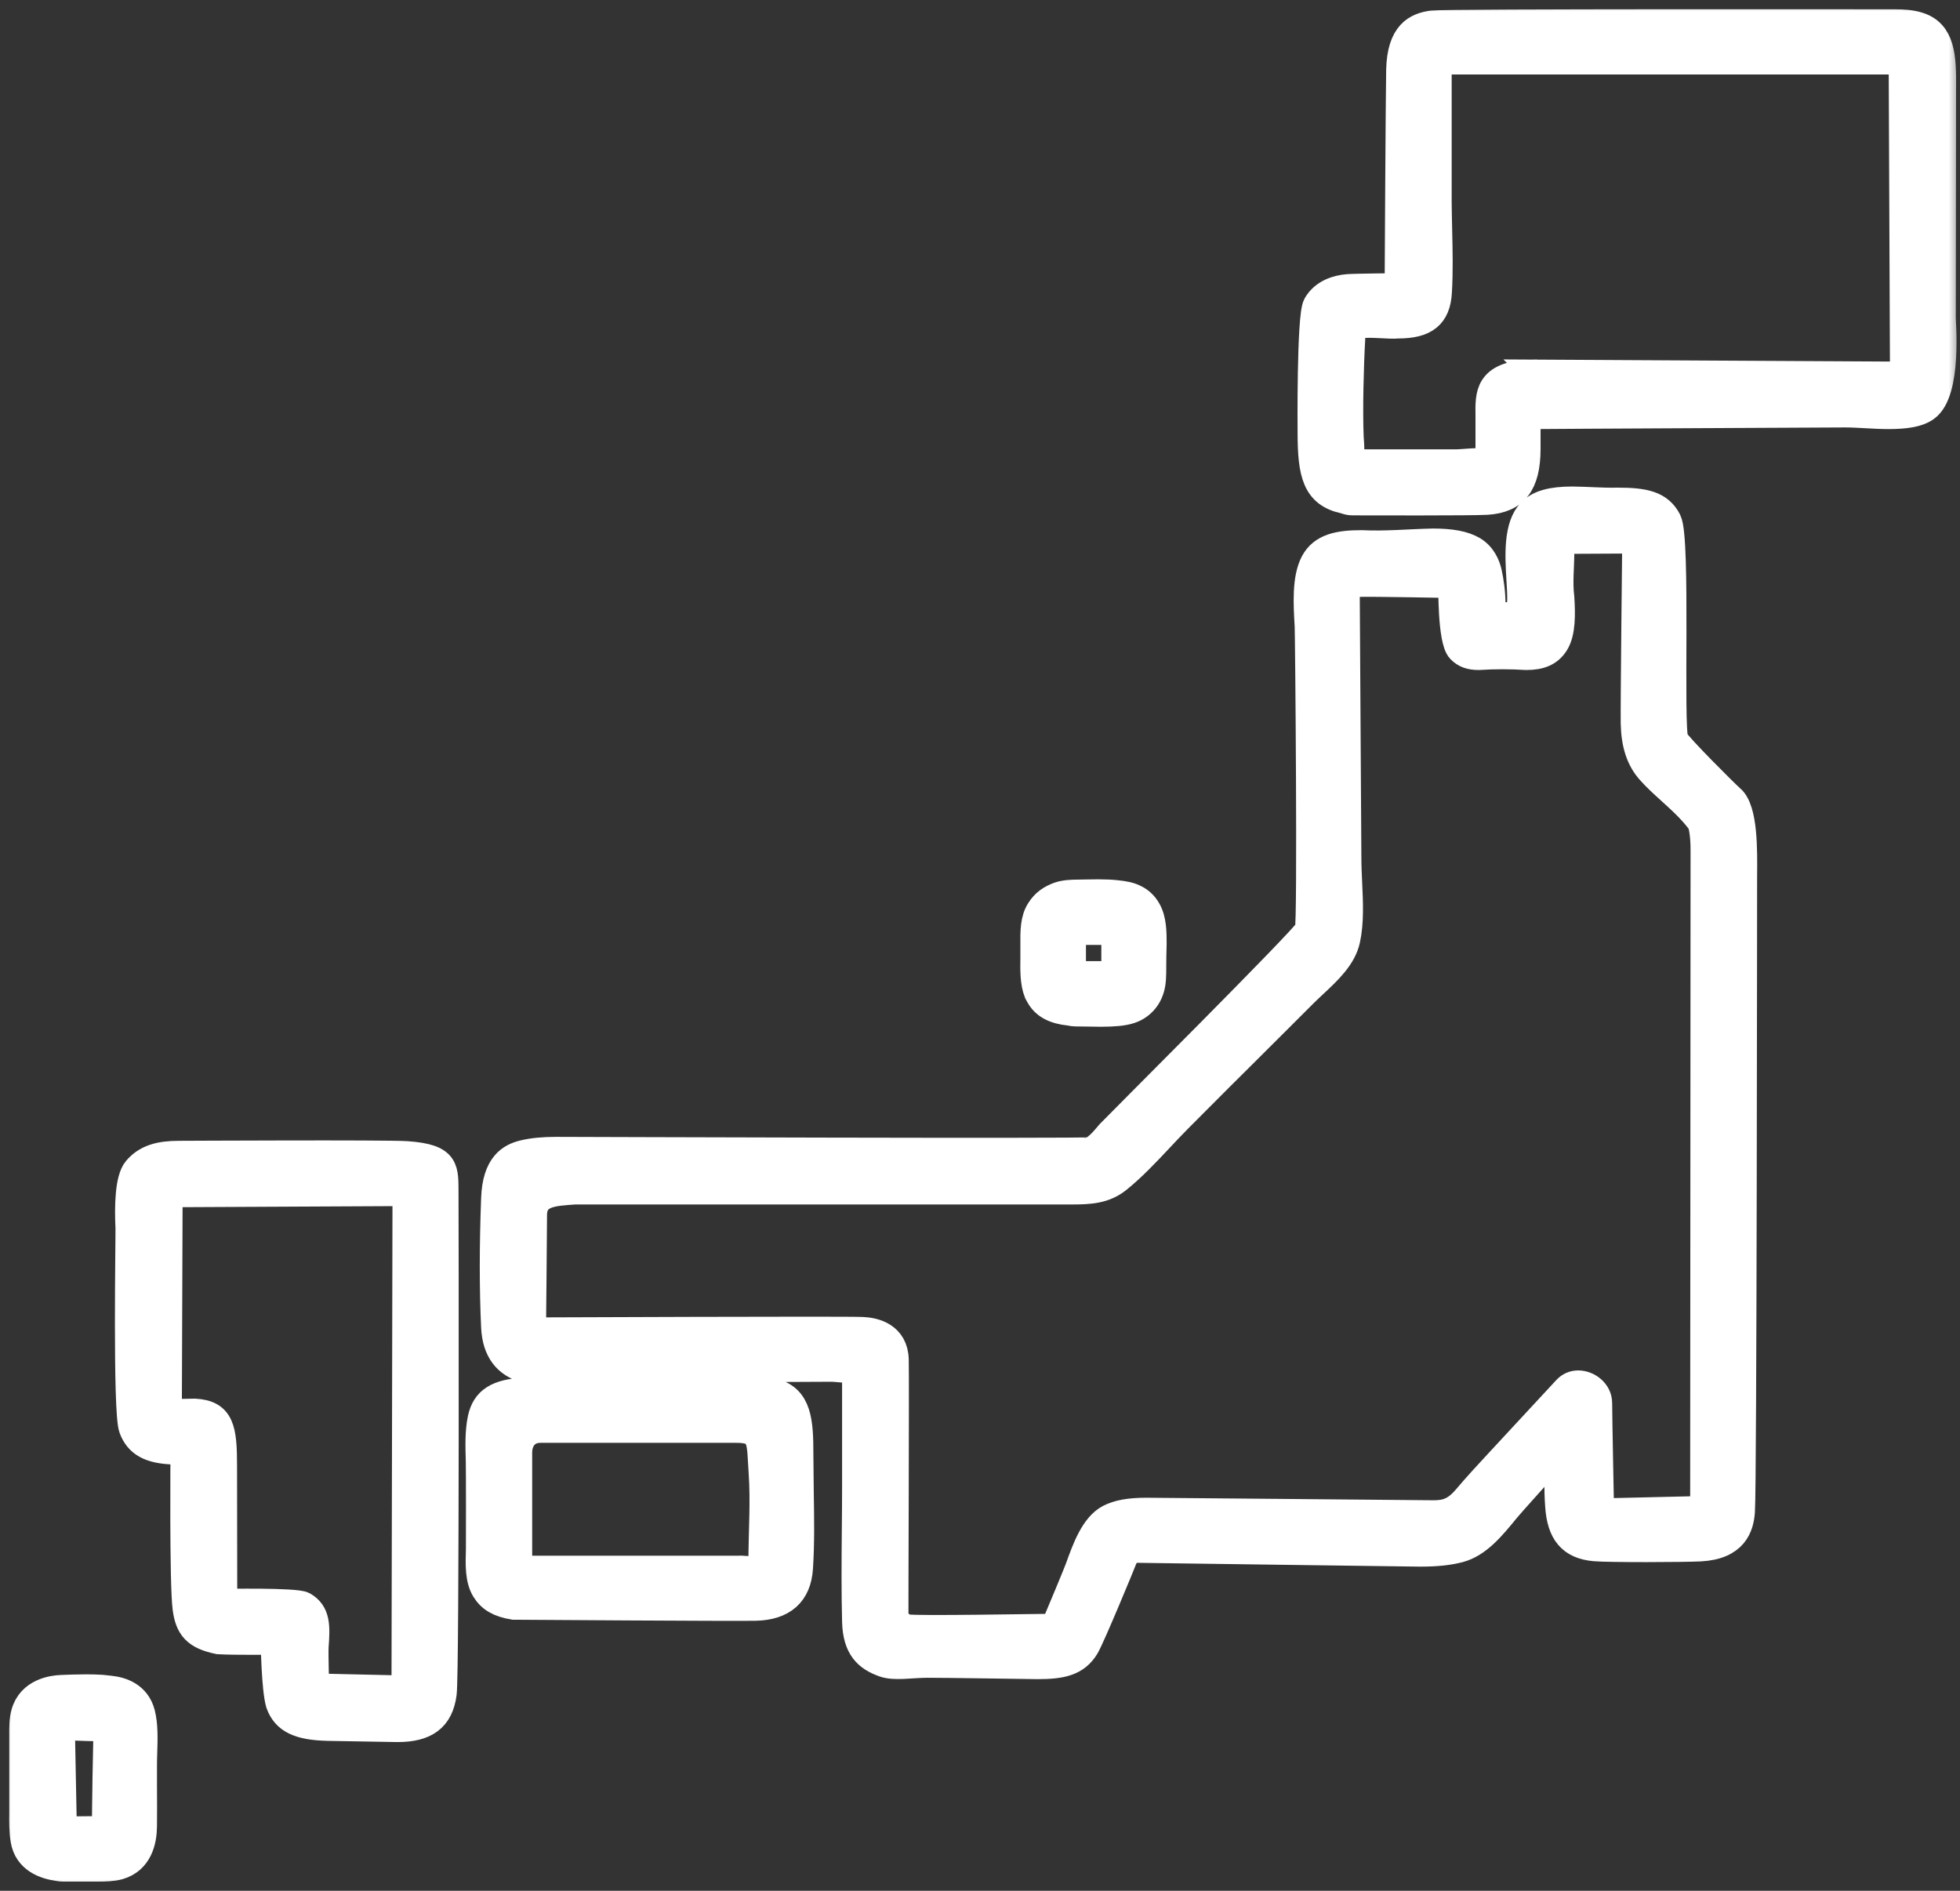 <svg width="85" height="82" viewBox="0 0 85 82" fill="none" xmlns="http://www.w3.org/2000/svg">
<rect x="0" y="0" width="85" height="82" fill="#333333" stroke="none"/>
<mask id="path-1-outside-1_1101_18034" maskUnits="userSpaceOnUse" x="0" y="0" width="85" height="82" fill="black">
<rect fill="white" width="85" height="82"/>
<path d="M4.767 73.27L4.405 73.231C4.203 73.219 3.983 73.212 3.738 73.212C3.369 73.212 2.996 73.226 2.666 73.239C2.273 73.253 1.332 73.388 1.08 74.299C0.997 74.594 1 74.924 1.002 75.271V78.33C1.002 78.427 1.002 78.525 1.002 78.623C0.997 79.033 0.995 79.422 1.058 79.798C1.198 80.629 1.935 80.897 2.532 80.978L2.561 80.983C2.617 80.993 2.678 81 2.744 81H4.215C4.567 81 4.879 80.993 5.158 80.915C6.015 80.663 6.203 79.84 6.208 79.195C6.213 78.611 6.213 78.024 6.208 77.443C6.208 77.152 6.208 76.859 6.208 76.571C6.208 76.378 6.213 76.177 6.22 75.975C6.238 75.401 6.255 74.809 6.128 74.309C5.93 73.544 5.277 73.322 4.767 73.27ZM4.676 74.89C4.63 74.922 4.581 79.358 4.581 79.358C4.581 79.358 2.766 79.375 2.734 79.375L2.646 74.863C2.646 74.863 5.06 74.963 4.676 74.89ZM45.081 43.175C45.306 43.588 45.724 43.813 46.39 43.881H46.412L46.434 43.889C46.495 43.901 46.566 43.913 46.618 43.913C46.806 43.913 46.994 43.918 47.182 43.92C47.365 43.925 47.551 43.928 47.734 43.928C48.022 43.928 48.254 43.918 48.467 43.898C48.895 43.857 49.166 43.767 49.403 43.588C49.647 43.403 49.813 43.153 49.899 42.853C49.977 42.579 49.977 42.269 49.977 41.942C49.977 41.614 49.984 41.272 49.994 40.938V40.923C49.994 40.461 49.994 39.887 49.752 39.474C49.635 39.264 49.456 39.088 49.258 38.986C48.997 38.844 48.765 38.81 48.418 38.771C48.191 38.746 47.939 38.734 47.627 38.734C47.441 38.734 47.253 38.739 47.067 38.741L46.781 38.746C46.505 38.746 46.19 38.758 45.941 38.841C45.562 38.973 45.301 39.169 45.108 39.472C44.842 39.867 44.846 40.407 44.851 40.977V41.194C44.851 41.306 44.851 41.421 44.851 41.538C44.844 42.064 44.834 42.604 45.005 43.038L45.083 43.18L45.081 43.175ZM46.495 40.38H48.362V42.281H46.495V40.38ZM84.218 13.698C84.218 13.698 84.227 3.96 84.23 3.831C84.247 2.441 84.183 1.434 83.192 1.124C82.864 1.019 82.493 1.004 82.175 1.004C82.038 1.004 62.702 0.978 62.118 1.056C61.442 1.146 60.748 1.452 60.714 3.047C60.692 4.056 60.648 12.447 60.648 12.447C60.648 12.447 58.708 12.464 58.447 12.489C58.007 12.528 57.416 12.687 57.103 13.232C56.827 13.706 56.873 18.748 56.873 18.748C56.873 20.558 57.078 21.408 58.29 21.675L58.324 21.682L58.356 21.694C58.454 21.731 58.564 21.75 58.671 21.75C59.263 21.75 63.824 21.767 64.483 21.726C65.685 21.65 66.203 20.981 66.21 19.488V18.032L66.672 18.008C66.819 18 80.035 17.937 80.035 17.937C80.311 17.937 80.604 17.954 80.915 17.971C81.235 17.988 81.567 18.008 81.889 18.008C82.644 18.008 83.184 17.927 83.526 17.675C84.486 16.969 84.213 13.96 84.213 13.701L84.218 13.698ZM66.65 16.19C65.641 16.19 65.047 16.383 64.781 16.801C64.574 17.121 64.581 17.558 64.588 18.02C64.588 18.101 64.588 18.181 64.588 18.259V20.035H64.1C63.843 20.035 63.403 20.082 63.169 20.087H58.571V19.598C58.571 19.395 58.552 19.129 58.539 18.951C58.49 17.793 58.539 15.868 58.605 14.714L58.588 14.438C58.588 14.399 58.583 14.365 58.578 14.341C58.578 14.341 58.583 14.365 58.603 14.402L58.598 14.079H59.052C59.343 13.996 60.284 14.121 60.626 14.079C61.806 14.079 62.309 13.671 62.365 12.667C62.419 11.788 62.397 10.872 62.377 9.982C62.368 9.577 62.358 9.174 62.355 8.771V2.631H63.147C64.163 2.629 82.107 2.631 82.107 2.631H82.507L82.564 16.283C82.564 16.283 67.031 16.188 66.648 16.188L66.65 16.19ZM75.061 34.63C74.827 34.427 72.753 32.36 72.628 32.091C72.389 31.559 72.726 23.382 72.325 22.588C71.966 21.88 71.306 21.748 70.139 21.748C69.501 21.765 68.837 21.704 68.189 21.699C67.3 21.699 66.748 21.853 66.406 22.197C65.793 22.815 65.868 24.096 65.929 25.122C65.947 25.412 65.964 25.686 65.964 25.945C65.964 26.006 65.964 26.133 65.942 26.297L65.885 26.722H65.458C65.37 26.722 65.28 26.714 65.177 26.707L64.681 26.666L64.688 26.209C64.696 25.769 64.615 25.188 64.534 24.836C64.464 24.521 64.288 24.093 63.863 23.846C63.477 23.624 62.932 23.521 62.148 23.521C61.105 23.543 60.081 23.644 59.05 23.592C58.07 23.592 57.345 23.732 56.99 24.406C56.627 25.1 56.69 26.187 56.746 27.147C56.766 27.489 56.878 40.014 56.751 40.334C56.609 40.691 48.235 49.033 48.154 49.131C47.827 49.522 47.573 49.806 47.285 49.918C47.111 49.984 24.511 49.903 24.13 49.903C23.551 49.903 23.102 49.947 22.708 50.042C22.159 50.174 21.518 50.512 21.465 51.97C21.387 54.061 21.387 55.891 21.465 57.56C21.516 58.556 21.963 59.155 22.828 59.385L36.064 59.323C36.127 59.323 36.245 59.333 36.386 59.345C36.472 59.353 36.567 59.362 36.665 59.367L37.119 59.399V64.397C37.119 65.057 37.114 65.717 37.107 66.379C37.095 67.676 37.085 69.015 37.119 70.329C37.151 71.46 37.62 71.88 38.334 72.134C38.79 72.298 39.479 72.166 40.207 72.161C40.74 72.156 44.883 72.22 45 72.22C46.031 72.22 46.666 72.09 47.077 71.406C47.324 70.993 48.643 67.798 48.675 67.705C48.858 67.158 49.246 67.175 49.31 67.175C49.537 67.175 61.112 67.341 61.586 67.341C62.289 67.341 62.827 67.285 63.286 67.163C64.092 66.95 64.71 66.193 65.309 65.46C65.509 65.216 66.455 64.17 66.719 63.872L67.574 62.905V64.197C67.574 64.605 67.583 64.947 67.608 65.282C67.681 66.469 68.143 67.016 69.159 67.107C69.772 67.163 73.043 67.151 73.737 67.114C75.22 67.034 75.457 66.188 75.506 65.56C75.591 64.473 75.599 38.38 75.601 37.999C75.611 36.887 75.638 35.121 75.064 34.63H75.061ZM73.903 65.477L69.398 65.582C69.398 65.582 69.315 61.385 69.315 60.848C69.315 60.367 68.856 60.032 68.443 60.032C68.243 60.032 68.072 60.108 67.933 60.257L64.962 63.462C64.544 63.911 64.053 64.444 63.584 64.996C63.108 65.553 62.702 65.663 62.162 65.663C62.087 65.663 50.101 65.553 49.708 65.553C48.99 65.553 48.482 65.646 48.11 65.841C47.448 66.191 47.096 67.16 46.789 68.016C46.686 68.296 45.936 70.092 45.892 70.19C45.892 70.19 45.758 70.61 45.306 70.59C45.174 70.586 39.733 70.686 39.362 70.61C38.871 70.51 38.798 70.05 38.798 70.05C38.79 69.899 38.832 59.812 38.81 58.969C38.785 57.936 37.923 57.738 37.41 57.714C36.719 57.677 23.079 57.733 23.079 57.733C23.079 57.733 23.126 52.94 23.123 52.744C23.102 51.706 24.018 51.706 24.926 51.635H46.481C47.25 51.635 47.888 51.601 48.465 51.142C49.105 50.629 49.703 49.991 50.282 49.376C50.544 49.095 50.805 48.819 51.071 48.55L52.009 47.609C52.608 47.008 53.204 46.41 53.805 45.816C54.274 45.347 54.745 44.878 55.215 44.411C55.659 43.969 56.104 43.527 56.548 43.08C56.685 42.943 56.829 42.809 56.976 42.672C57.592 42.096 58.229 41.502 58.39 40.745C58.554 39.999 58.513 39.125 58.473 38.282C58.456 37.916 58.439 37.537 58.439 37.178L58.366 25.285H58.962C59.59 25.268 62.976 25.334 62.976 25.334C62.976 25.334 62.937 27.758 63.333 28.166C63.535 28.373 63.765 28.456 64.129 28.456C64.803 28.412 65.509 28.415 66.193 28.456C66.78 28.456 67.173 28.307 67.437 27.894C67.735 27.428 67.72 26.622 67.674 25.908C67.591 25.256 67.674 24.579 67.674 23.929L67.652 23.421L70.952 23.404C70.952 23.404 70.872 30.584 70.886 31.371C70.906 32.277 71.121 32.927 71.565 33.425C71.824 33.718 72.13 33.997 72.455 34.29C72.924 34.715 73.41 35.157 73.779 35.673C73.779 35.673 73.923 36.056 73.915 36.926L73.898 65.477H73.903ZM34.674 63.081C34.676 61.63 34.601 60.657 33.545 60.379C33.364 60.33 22.733 60.342 22.733 60.342C21.572 60.41 21.054 60.74 20.883 61.517C20.761 62.081 20.781 62.731 20.8 63.359C20.81 63.628 20.81 67.06 20.805 67.219C20.785 67.842 20.766 68.487 21.04 68.932C21.281 69.327 21.65 69.54 22.278 69.643C22.278 69.643 31.737 69.709 32.749 69.689C33.948 69.667 34.588 69.098 34.657 67.996C34.728 66.926 34.708 65.812 34.691 64.737C34.684 64.236 34.674 63.078 34.674 63.078V63.081ZM33.057 67.581C32.944 68.27 32.331 68.037 32.035 68.067H22.479V62.99C22.479 62.494 22.762 61.957 23.475 61.972H31.894C33.103 61.957 32.971 62.494 33.066 63.853C33.152 65.096 33.066 66.337 33.057 67.583V67.581ZM19.285 51.806C19.273 50.705 19.395 50.214 17.639 50.089C16.774 50.028 7.945 50.074 7.774 50.074C6.936 50.074 6.357 50.228 5.93 50.727C5.583 51.13 5.563 52.337 5.607 53.228C5.622 53.502 5.483 61.212 5.751 61.935C5.993 62.592 6.506 62.876 7.523 62.912L7.994 62.929C7.994 62.929 7.943 68.675 8.084 69.743C8.192 70.556 8.485 70.935 9.479 71.14C10.203 71.182 11.905 71.16 11.905 71.16C11.905 71.16 11.932 73.234 12.125 73.879C12.379 74.58 12.963 74.866 14.211 74.897C14.468 74.902 17.233 74.949 17.233 74.949C18.433 74.949 19.068 74.524 19.207 73.429C19.325 72.486 19.29 52.214 19.285 51.806ZM17.578 73.263L13.676 73.175C13.676 73.175 13.632 71.714 13.652 71.399C13.718 70.517 13.728 69.96 13.154 69.628C12.838 69.445 9.689 69.506 9.689 69.506L9.68 63.572C9.68 61.972 9.567 61.314 8.441 61.256C8.39 61.256 7.286 61.278 7.286 61.278L7.32 51.755L17.622 51.704L17.578 73.261V73.263Z"/>
</mask>
<path d="M4.767 73.27L4.405 73.231C4.203 73.219 3.983 73.212 3.738 73.212C3.369 73.212 2.996 73.226 2.666 73.239C2.273 73.253 1.332 73.388 1.08 74.299C0.997 74.594 1 74.924 1.002 75.271V78.33C1.002 78.427 1.002 78.525 1.002 78.623C0.997 79.033 0.995 79.422 1.058 79.798C1.198 80.629 1.935 80.897 2.532 80.978L2.561 80.983C2.617 80.993 2.678 81 2.744 81H4.215C4.567 81 4.879 80.993 5.158 80.915C6.015 80.663 6.203 79.84 6.208 79.195C6.213 78.611 6.213 78.024 6.208 77.443C6.208 77.152 6.208 76.859 6.208 76.571C6.208 76.378 6.213 76.177 6.22 75.975C6.238 75.401 6.255 74.809 6.128 74.309C5.93 73.544 5.277 73.322 4.767 73.27ZM4.676 74.89C4.63 74.922 4.581 79.358 4.581 79.358C4.581 79.358 2.766 79.375 2.734 79.375L2.646 74.863C2.646 74.863 5.06 74.963 4.676 74.89ZM45.081 43.175C45.306 43.588 45.724 43.813 46.39 43.881H46.412L46.434 43.889C46.495 43.901 46.566 43.913 46.618 43.913C46.806 43.913 46.994 43.918 47.182 43.92C47.365 43.925 47.551 43.928 47.734 43.928C48.022 43.928 48.254 43.918 48.467 43.898C48.895 43.857 49.166 43.767 49.403 43.588C49.647 43.403 49.813 43.153 49.899 42.853C49.977 42.579 49.977 42.269 49.977 41.942C49.977 41.614 49.984 41.272 49.994 40.938V40.923C49.994 40.461 49.994 39.887 49.752 39.474C49.635 39.264 49.456 39.088 49.258 38.986C48.997 38.844 48.765 38.81 48.418 38.771C48.191 38.746 47.939 38.734 47.627 38.734C47.441 38.734 47.253 38.739 47.067 38.741L46.781 38.746C46.505 38.746 46.19 38.758 45.941 38.841C45.562 38.973 45.301 39.169 45.108 39.472C44.842 39.867 44.846 40.407 44.851 40.977V41.194C44.851 41.306 44.851 41.421 44.851 41.538C44.844 42.064 44.834 42.604 45.005 43.038L45.083 43.18L45.081 43.175ZM46.495 40.38H48.362V42.281H46.495V40.38ZM84.218 13.698C84.218 13.698 84.227 3.96 84.23 3.831C84.247 2.441 84.183 1.434 83.192 1.124C82.864 1.019 82.493 1.004 82.175 1.004C82.038 1.004 62.702 0.978 62.118 1.056C61.442 1.146 60.748 1.452 60.714 3.047C60.692 4.056 60.648 12.447 60.648 12.447C60.648 12.447 58.708 12.464 58.447 12.489C58.007 12.528 57.416 12.687 57.103 13.232C56.827 13.706 56.873 18.748 56.873 18.748C56.873 20.558 57.078 21.408 58.29 21.675L58.324 21.682L58.356 21.694C58.454 21.731 58.564 21.75 58.671 21.75C59.263 21.75 63.824 21.767 64.483 21.726C65.685 21.65 66.203 20.981 66.21 19.488V18.032L66.672 18.008C66.819 18 80.035 17.937 80.035 17.937C80.311 17.937 80.604 17.954 80.915 17.971C81.235 17.988 81.567 18.008 81.889 18.008C82.644 18.008 83.184 17.927 83.526 17.675C84.486 16.969 84.213 13.96 84.213 13.701L84.218 13.698ZM66.65 16.19C65.641 16.19 65.047 16.383 64.781 16.801C64.574 17.121 64.581 17.558 64.588 18.02C64.588 18.101 64.588 18.181 64.588 18.259V20.035H64.1C63.843 20.035 63.403 20.082 63.169 20.087H58.571V19.598C58.571 19.395 58.552 19.129 58.539 18.951C58.49 17.793 58.539 15.868 58.605 14.714L58.588 14.438C58.588 14.399 58.583 14.365 58.578 14.341C58.578 14.341 58.583 14.365 58.603 14.402L58.598 14.079H59.052C59.343 13.996 60.284 14.121 60.626 14.079C61.806 14.079 62.309 13.671 62.365 12.667C62.419 11.788 62.397 10.872 62.377 9.982C62.368 9.577 62.358 9.174 62.355 8.771V2.631H63.147C64.163 2.629 82.107 2.631 82.107 2.631H82.507L82.564 16.283C82.564 16.283 67.031 16.188 66.648 16.188L66.65 16.19ZM75.061 34.63C74.827 34.427 72.753 32.36 72.628 32.091C72.389 31.559 72.726 23.382 72.325 22.588C71.966 21.88 71.306 21.748 70.139 21.748C69.501 21.765 68.837 21.704 68.189 21.699C67.3 21.699 66.748 21.853 66.406 22.197C65.793 22.815 65.868 24.096 65.929 25.122C65.947 25.412 65.964 25.686 65.964 25.945C65.964 26.006 65.964 26.133 65.942 26.297L65.885 26.722H65.458C65.37 26.722 65.28 26.714 65.177 26.707L64.681 26.666L64.688 26.209C64.696 25.769 64.615 25.188 64.534 24.836C64.464 24.521 64.288 24.093 63.863 23.846C63.477 23.624 62.932 23.521 62.148 23.521C61.105 23.543 60.081 23.644 59.05 23.592C58.07 23.592 57.345 23.732 56.99 24.406C56.627 25.1 56.69 26.187 56.746 27.147C56.766 27.489 56.878 40.014 56.751 40.334C56.609 40.691 48.235 49.033 48.154 49.131C47.827 49.522 47.573 49.806 47.285 49.918C47.111 49.984 24.511 49.903 24.13 49.903C23.551 49.903 23.102 49.947 22.708 50.042C22.159 50.174 21.518 50.512 21.465 51.97C21.387 54.061 21.387 55.891 21.465 57.56C21.516 58.556 21.963 59.155 22.828 59.385L36.064 59.323C36.127 59.323 36.245 59.333 36.386 59.345C36.472 59.353 36.567 59.362 36.665 59.367L37.119 59.399V64.397C37.119 65.057 37.114 65.717 37.107 66.379C37.095 67.676 37.085 69.015 37.119 70.329C37.151 71.46 37.62 71.88 38.334 72.134C38.79 72.298 39.479 72.166 40.207 72.161C40.74 72.156 44.883 72.22 45 72.22C46.031 72.22 46.666 72.09 47.077 71.406C47.324 70.993 48.643 67.798 48.675 67.705C48.858 67.158 49.246 67.175 49.31 67.175C49.537 67.175 61.112 67.341 61.586 67.341C62.289 67.341 62.827 67.285 63.286 67.163C64.092 66.95 64.71 66.193 65.309 65.46C65.509 65.216 66.455 64.17 66.719 63.872L67.574 62.905V64.197C67.574 64.605 67.583 64.947 67.608 65.282C67.681 66.469 68.143 67.016 69.159 67.107C69.772 67.163 73.043 67.151 73.737 67.114C75.22 67.034 75.457 66.188 75.506 65.56C75.591 64.473 75.599 38.38 75.601 37.999C75.611 36.887 75.638 35.121 75.064 34.63H75.061ZM73.903 65.477L69.398 65.582C69.398 65.582 69.315 61.385 69.315 60.848C69.315 60.367 68.856 60.032 68.443 60.032C68.243 60.032 68.072 60.108 67.933 60.257L64.962 63.462C64.544 63.911 64.053 64.444 63.584 64.996C63.108 65.553 62.702 65.663 62.162 65.663C62.087 65.663 50.101 65.553 49.708 65.553C48.99 65.553 48.482 65.646 48.11 65.841C47.448 66.191 47.096 67.16 46.789 68.016C46.686 68.296 45.936 70.092 45.892 70.19C45.892 70.19 45.758 70.61 45.306 70.59C45.174 70.586 39.733 70.686 39.362 70.61C38.871 70.51 38.798 70.05 38.798 70.05C38.79 69.899 38.832 59.812 38.81 58.969C38.785 57.936 37.923 57.738 37.41 57.714C36.719 57.677 23.079 57.733 23.079 57.733C23.079 57.733 23.126 52.94 23.123 52.744C23.102 51.706 24.018 51.706 24.926 51.635H46.481C47.25 51.635 47.888 51.601 48.465 51.142C49.105 50.629 49.703 49.991 50.282 49.376C50.544 49.095 50.805 48.819 51.071 48.55L52.009 47.609C52.608 47.008 53.204 46.41 53.805 45.816C54.274 45.347 54.745 44.878 55.215 44.411C55.659 43.969 56.104 43.527 56.548 43.08C56.685 42.943 56.829 42.809 56.976 42.672C57.592 42.096 58.229 41.502 58.39 40.745C58.554 39.999 58.513 39.125 58.473 38.282C58.456 37.916 58.439 37.537 58.439 37.178L58.366 25.285H58.962C59.59 25.268 62.976 25.334 62.976 25.334C62.976 25.334 62.937 27.758 63.333 28.166C63.535 28.373 63.765 28.456 64.129 28.456C64.803 28.412 65.509 28.415 66.193 28.456C66.78 28.456 67.173 28.307 67.437 27.894C67.735 27.428 67.72 26.622 67.674 25.908C67.591 25.256 67.674 24.579 67.674 23.929L67.652 23.421L70.952 23.404C70.952 23.404 70.872 30.584 70.886 31.371C70.906 32.277 71.121 32.927 71.565 33.425C71.824 33.718 72.13 33.997 72.455 34.29C72.924 34.715 73.41 35.157 73.779 35.673C73.779 35.673 73.923 36.056 73.915 36.926L73.898 65.477H73.903ZM34.674 63.081C34.676 61.63 34.601 60.657 33.545 60.379C33.364 60.33 22.733 60.342 22.733 60.342C21.572 60.41 21.054 60.74 20.883 61.517C20.761 62.081 20.781 62.731 20.8 63.359C20.81 63.628 20.81 67.06 20.805 67.219C20.785 67.842 20.766 68.487 21.04 68.932C21.281 69.327 21.65 69.54 22.278 69.643C22.278 69.643 31.737 69.709 32.749 69.689C33.948 69.667 34.588 69.098 34.657 67.996C34.728 66.926 34.708 65.812 34.691 64.737C34.684 64.236 34.674 63.078 34.674 63.078V63.081ZM33.057 67.581C32.944 68.27 32.331 68.037 32.035 68.067H22.479V62.99C22.479 62.494 22.762 61.957 23.475 61.972H31.894C33.103 61.957 32.971 62.494 33.066 63.853C33.152 65.096 33.066 66.337 33.057 67.583V67.581ZM19.285 51.806C19.273 50.705 19.395 50.214 17.639 50.089C16.774 50.028 7.945 50.074 7.774 50.074C6.936 50.074 6.357 50.228 5.93 50.727C5.583 51.13 5.563 52.337 5.607 53.228C5.622 53.502 5.483 61.212 5.751 61.935C5.993 62.592 6.506 62.876 7.523 62.912L7.994 62.929C7.994 62.929 7.943 68.675 8.084 69.743C8.192 70.556 8.485 70.935 9.479 71.14C10.203 71.182 11.905 71.16 11.905 71.16C11.905 71.16 11.932 73.234 12.125 73.879C12.379 74.58 12.963 74.866 14.211 74.897C14.468 74.902 17.233 74.949 17.233 74.949C18.433 74.949 19.068 74.524 19.207 73.429C19.325 72.486 19.29 52.214 19.285 51.806ZM17.578 73.263L13.676 73.175C13.676 73.175 13.632 71.714 13.652 71.399C13.718 70.517 13.728 69.96 13.154 69.628C12.838 69.445 9.689 69.506 9.689 69.506L9.68 63.572C9.68 61.972 9.567 61.314 8.441 61.256C8.39 61.256 7.286 61.278 7.286 61.278L7.32 51.755L17.622 51.704L17.578 73.261V73.263Z" fill="white"/>
<path d="M4.767 73.27L4.405 73.231C4.203 73.219 3.983 73.212 3.738 73.212C3.369 73.212 2.996 73.226 2.666 73.239C2.273 73.253 1.332 73.388 1.08 74.299C0.997 74.594 1 74.924 1.002 75.271V78.33C1.002 78.427 1.002 78.525 1.002 78.623C0.997 79.033 0.995 79.422 1.058 79.798C1.198 80.629 1.935 80.897 2.532 80.978L2.561 80.983C2.617 80.993 2.678 81 2.744 81H4.215C4.567 81 4.879 80.993 5.158 80.915C6.015 80.663 6.203 79.84 6.208 79.195C6.213 78.611 6.213 78.024 6.208 77.443C6.208 77.152 6.208 76.859 6.208 76.571C6.208 76.378 6.213 76.177 6.22 75.975C6.238 75.401 6.255 74.809 6.128 74.309C5.93 73.544 5.277 73.322 4.767 73.27ZM4.676 74.89C4.63 74.922 4.581 79.358 4.581 79.358C4.581 79.358 2.766 79.375 2.734 79.375L2.646 74.863C2.646 74.863 5.06 74.963 4.676 74.89ZM45.081 43.175C45.306 43.588 45.724 43.813 46.39 43.881H46.412L46.434 43.889C46.495 43.901 46.566 43.913 46.618 43.913C46.806 43.913 46.994 43.918 47.182 43.92C47.365 43.925 47.551 43.928 47.734 43.928C48.022 43.928 48.254 43.918 48.467 43.898C48.895 43.857 49.166 43.767 49.403 43.588C49.647 43.403 49.813 43.153 49.899 42.853C49.977 42.579 49.977 42.269 49.977 41.942C49.977 41.614 49.984 41.272 49.994 40.938V40.923C49.994 40.461 49.994 39.887 49.752 39.474C49.635 39.264 49.456 39.088 49.258 38.986C48.997 38.844 48.765 38.81 48.418 38.771C48.191 38.746 47.939 38.734 47.627 38.734C47.441 38.734 47.253 38.739 47.067 38.741L46.781 38.746C46.505 38.746 46.19 38.758 45.941 38.841C45.562 38.973 45.301 39.169 45.108 39.472C44.842 39.867 44.846 40.407 44.851 40.977V41.194C44.851 41.306 44.851 41.421 44.851 41.538C44.844 42.064 44.834 42.604 45.005 43.038L45.083 43.18L45.081 43.175ZM46.495 40.38H48.362V42.281H46.495V40.38ZM84.218 13.698C84.218 13.698 84.227 3.96 84.23 3.831C84.247 2.441 84.183 1.434 83.192 1.124C82.864 1.019 82.493 1.004 82.175 1.004C82.038 1.004 62.702 0.978 62.118 1.056C61.442 1.146 60.748 1.452 60.714 3.047C60.692 4.056 60.648 12.447 60.648 12.447C60.648 12.447 58.708 12.464 58.447 12.489C58.007 12.528 57.416 12.687 57.103 13.232C56.827 13.706 56.873 18.748 56.873 18.748C56.873 20.558 57.078 21.408 58.29 21.675L58.324 21.682L58.356 21.694C58.454 21.731 58.564 21.75 58.671 21.75C59.263 21.75 63.824 21.767 64.483 21.726C65.685 21.65 66.203 20.981 66.21 19.488V18.032L66.672 18.008C66.819 18 80.035 17.937 80.035 17.937C80.311 17.937 80.604 17.954 80.915 17.971C81.235 17.988 81.567 18.008 81.889 18.008C82.644 18.008 83.184 17.927 83.526 17.675C84.486 16.969 84.213 13.96 84.213 13.701L84.218 13.698ZM66.65 16.19C65.641 16.19 65.047 16.383 64.781 16.801C64.574 17.121 64.581 17.558 64.588 18.02C64.588 18.101 64.588 18.181 64.588 18.259V20.035H64.1C63.843 20.035 63.403 20.082 63.169 20.087H58.571V19.598C58.571 19.395 58.552 19.129 58.539 18.951C58.49 17.793 58.539 15.868 58.605 14.714L58.588 14.438C58.588 14.399 58.583 14.365 58.578 14.341C58.578 14.341 58.583 14.365 58.603 14.402L58.598 14.079H59.052C59.343 13.996 60.284 14.121 60.626 14.079C61.806 14.079 62.309 13.671 62.365 12.667C62.419 11.788 62.397 10.872 62.377 9.982C62.368 9.577 62.358 9.174 62.355 8.771V2.631H63.147C64.163 2.629 82.107 2.631 82.107 2.631H82.507L82.564 16.283C82.564 16.283 67.031 16.188 66.648 16.188L66.65 16.19ZM75.061 34.63C74.827 34.427 72.753 32.36 72.628 32.091C72.389 31.559 72.726 23.382 72.325 22.588C71.966 21.88 71.306 21.748 70.139 21.748C69.501 21.765 68.837 21.704 68.189 21.699C67.3 21.699 66.748 21.853 66.406 22.197C65.793 22.815 65.868 24.096 65.929 25.122C65.947 25.412 65.964 25.686 65.964 25.945C65.964 26.006 65.964 26.133 65.942 26.297L65.885 26.722H65.458C65.37 26.722 65.28 26.714 65.177 26.707L64.681 26.666L64.688 26.209C64.696 25.769 64.615 25.188 64.534 24.836C64.464 24.521 64.288 24.093 63.863 23.846C63.477 23.624 62.932 23.521 62.148 23.521C61.105 23.543 60.081 23.644 59.05 23.592C58.07 23.592 57.345 23.732 56.99 24.406C56.627 25.1 56.69 26.187 56.746 27.147C56.766 27.489 56.878 40.014 56.751 40.334C56.609 40.691 48.235 49.033 48.154 49.131C47.827 49.522 47.573 49.806 47.285 49.918C47.111 49.984 24.511 49.903 24.13 49.903C23.551 49.903 23.102 49.947 22.708 50.042C22.159 50.174 21.518 50.512 21.465 51.97C21.387 54.061 21.387 55.891 21.465 57.56C21.516 58.556 21.963 59.155 22.828 59.385L36.064 59.323C36.127 59.323 36.245 59.333 36.386 59.345C36.472 59.353 36.567 59.362 36.665 59.367L37.119 59.399V64.397C37.119 65.057 37.114 65.717 37.107 66.379C37.095 67.676 37.085 69.015 37.119 70.329C37.151 71.46 37.62 71.88 38.334 72.134C38.79 72.298 39.479 72.166 40.207 72.161C40.74 72.156 44.883 72.22 45 72.22C46.031 72.22 46.666 72.09 47.077 71.406C47.324 70.993 48.643 67.798 48.675 67.705C48.858 67.158 49.246 67.175 49.31 67.175C49.537 67.175 61.112 67.341 61.586 67.341C62.289 67.341 62.827 67.285 63.286 67.163C64.092 66.95 64.71 66.193 65.309 65.46C65.509 65.216 66.455 64.17 66.719 63.872L67.574 62.905V64.197C67.574 64.605 67.583 64.947 67.608 65.282C67.681 66.469 68.143 67.016 69.159 67.107C69.772 67.163 73.043 67.151 73.737 67.114C75.22 67.034 75.457 66.188 75.506 65.56C75.591 64.473 75.599 38.38 75.601 37.999C75.611 36.887 75.638 35.121 75.064 34.63H75.061ZM73.903 65.477L69.398 65.582C69.398 65.582 69.315 61.385 69.315 60.848C69.315 60.367 68.856 60.032 68.443 60.032C68.243 60.032 68.072 60.108 67.933 60.257L64.962 63.462C64.544 63.911 64.053 64.444 63.584 64.996C63.108 65.553 62.702 65.663 62.162 65.663C62.087 65.663 50.101 65.553 49.708 65.553C48.99 65.553 48.482 65.646 48.11 65.841C47.448 66.191 47.096 67.16 46.789 68.016C46.686 68.296 45.936 70.092 45.892 70.19C45.892 70.19 45.758 70.61 45.306 70.59C45.174 70.586 39.733 70.686 39.362 70.61C38.871 70.51 38.798 70.05 38.798 70.05C38.79 69.899 38.832 59.812 38.81 58.969C38.785 57.936 37.923 57.738 37.41 57.714C36.719 57.677 23.079 57.733 23.079 57.733C23.079 57.733 23.126 52.94 23.123 52.744C23.102 51.706 24.018 51.706 24.926 51.635H46.481C47.25 51.635 47.888 51.601 48.465 51.142C49.105 50.629 49.703 49.991 50.282 49.376C50.544 49.095 50.805 48.819 51.071 48.55L52.009 47.609C52.608 47.008 53.204 46.41 53.805 45.816C54.274 45.347 54.745 44.878 55.215 44.411C55.659 43.969 56.104 43.527 56.548 43.08C56.685 42.943 56.829 42.809 56.976 42.672C57.592 42.096 58.229 41.502 58.39 40.745C58.554 39.999 58.513 39.125 58.473 38.282C58.456 37.916 58.439 37.537 58.439 37.178L58.366 25.285H58.962C59.59 25.268 62.976 25.334 62.976 25.334C62.976 25.334 62.937 27.758 63.333 28.166C63.535 28.373 63.765 28.456 64.129 28.456C64.803 28.412 65.509 28.415 66.193 28.456C66.78 28.456 67.173 28.307 67.437 27.894C67.735 27.428 67.72 26.622 67.674 25.908C67.591 25.256 67.674 24.579 67.674 23.929L67.652 23.421L70.952 23.404C70.952 23.404 70.872 30.584 70.886 31.371C70.906 32.277 71.121 32.927 71.565 33.425C71.824 33.718 72.13 33.997 72.455 34.29C72.924 34.715 73.41 35.157 73.779 35.673C73.779 35.673 73.923 36.056 73.915 36.926L73.898 65.477H73.903ZM34.674 63.081C34.676 61.63 34.601 60.657 33.545 60.379C33.364 60.33 22.733 60.342 22.733 60.342C21.572 60.41 21.054 60.74 20.883 61.517C20.761 62.081 20.781 62.731 20.8 63.359C20.81 63.628 20.81 67.06 20.805 67.219C20.785 67.842 20.766 68.487 21.04 68.932C21.281 69.327 21.65 69.54 22.278 69.643C22.278 69.643 31.737 69.709 32.749 69.689C33.948 69.667 34.588 69.098 34.657 67.996C34.728 66.926 34.708 65.812 34.691 64.737C34.684 64.236 34.674 63.078 34.674 63.078V63.081ZM33.057 67.581C32.944 68.27 32.331 68.037 32.035 68.067H22.479V62.99C22.479 62.494 22.762 61.957 23.475 61.972H31.894C33.103 61.957 32.971 62.494 33.066 63.853C33.152 65.096 33.066 66.337 33.057 67.583V67.581ZM19.285 51.806C19.273 50.705 19.395 50.214 17.639 50.089C16.774 50.028 7.945 50.074 7.774 50.074C6.936 50.074 6.357 50.228 5.93 50.727C5.583 51.13 5.563 52.337 5.607 53.228C5.622 53.502 5.483 61.212 5.751 61.935C5.993 62.592 6.506 62.876 7.523 62.912L7.994 62.929C7.994 62.929 7.943 68.675 8.084 69.743C8.192 70.556 8.485 70.935 9.479 71.14C10.203 71.182 11.905 71.16 11.905 71.16C11.905 71.16 11.932 73.234 12.125 73.879C12.379 74.58 12.963 74.866 14.211 74.897C14.468 74.902 17.233 74.949 17.233 74.949C18.433 74.949 19.068 74.524 19.207 73.429C19.325 72.486 19.29 52.214 19.285 51.806ZM17.578 73.263L13.676 73.175C13.676 73.175 13.632 71.714 13.652 71.399C13.718 70.517 13.728 69.96 13.154 69.628C12.838 69.445 9.689 69.506 9.689 69.506L9.68 63.572C9.68 61.972 9.567 61.314 8.441 61.256C8.39 61.256 7.286 61.278 7.286 61.278L7.32 51.755L17.622 51.704L17.578 73.261V73.263Z" stroke="white" stroke-width="1.2" mask="url(#path-1-outside-1_1101_18034)"/>
</svg>
